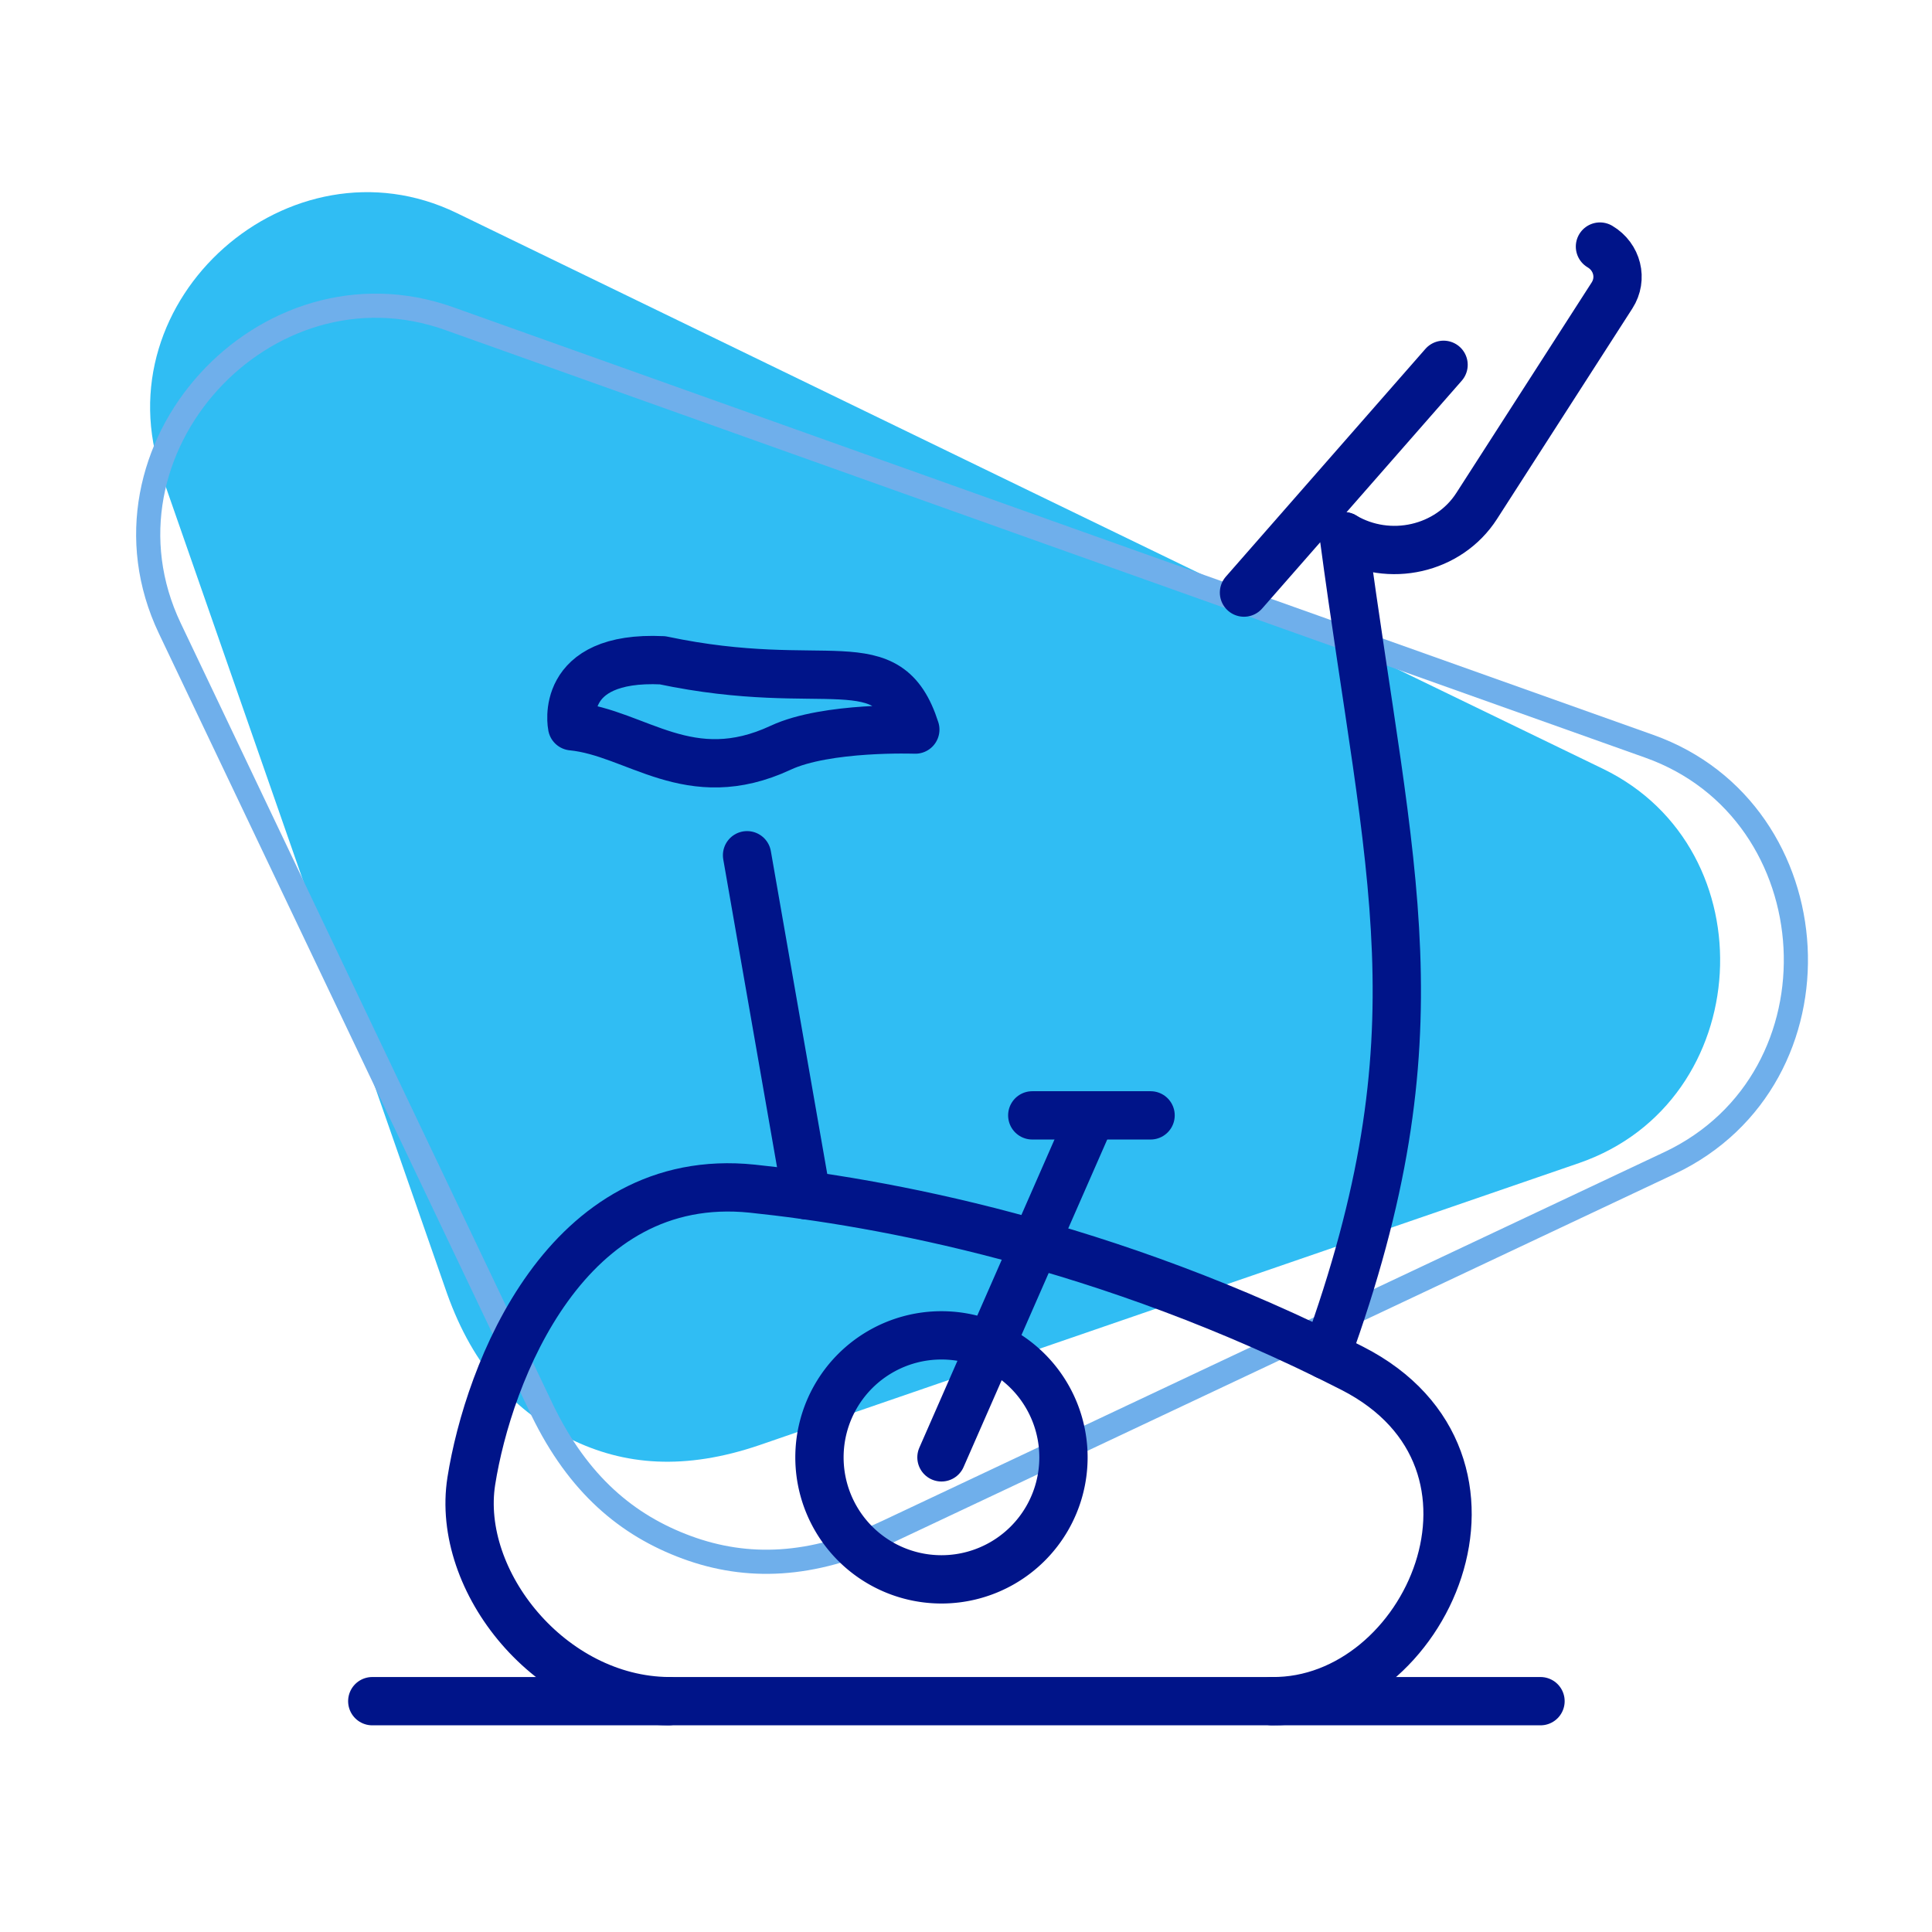 <svg xmlns="http://www.w3.org/2000/svg" width="80" height="80" fill="none" viewBox="0 0 80 80"><g clip-path="url(#clip0_9670_750)"><path fill="#30bdf3" fill-rule="evenodd" d="m42.619 20.324 23.76 11.513c6.875 3.331 6.34 13.777-.981 16.318L31.46 59.835c-3.093 1.057-5.624.852-7.867-.264-2.243-1.115-3.978-2.92-5.082-6.01L6.706 19.7C4.157 12.39 12.03 5.487 18.905 8.818Z" clip-rule="evenodd"/><path stroke="#6fafeb" d="m43.42 22.045 24.873 8.857c7.613 2.71 8.256 13.735.85 17.251h-.002L36.677 63.462h-.001c-3.066 1.437-5.744 1.528-8.234.612-2.478-.912-4.495-2.61-5.983-5.673l-.002-.004L7.034 26.023c-3.523-7.395 3.949-15.543 11.56-12.832Z"/><g stroke="#001489" stroke-linecap="round" stroke-linejoin="round" stroke-miterlimit="10" stroke-width="2" clip-path="url(#clip1_9670_750)"><path d="M27.683 70.442c-4.883-.046-8.822-4.963-8.167-9.115.707-4.477 3.923-12.908 11.635-12.107 5.256.546 14.654 2.235 24.846 7.44 7.513 3.837 3.098 13.841-3.326 13.782"/><path d="M15.415 70.442h48.374"/><path d="m33.394 49.495-2.46-14.081"/><path d="M27.43 27.34c6.862 1.45 9.312-.744 10.471 2.87 0 0-3.671-.136-5.575.752-3.787 1.766-5.978-.627-8.637-.888 0 0-.603-2.938 3.742-2.733"/><path d="M54.917 56.12c4.86-13.396 2.607-19.829.726-33.917"/><path d="M55.644 22.203c1.88 1.112 4.343.551 5.502-1.252l5.605-8.718c.444-.691.22-1.597-.5-2.023"/><path d="m59.775 15.106-8.264 9.432"/><path d="M38.984 65.398A5.052 5.052 0 1 0 38.984 55.294 5.052 5.052 0 0 0 38.984 65.398"/><path d="m38.984 60.346 6.21-14.16"/><path d="M42.744 46.185h4.899"/></g></g><defs><clipPath id="clip0_9670_750"><path fill="#fff" d="M0 0h80v80H0Z"/></clipPath><clipPath id="clip1_9670_750"><path fill="#fff" d="M8.333 8.333h63.333v63.333H8.333Z"/></clipPath></defs></svg>